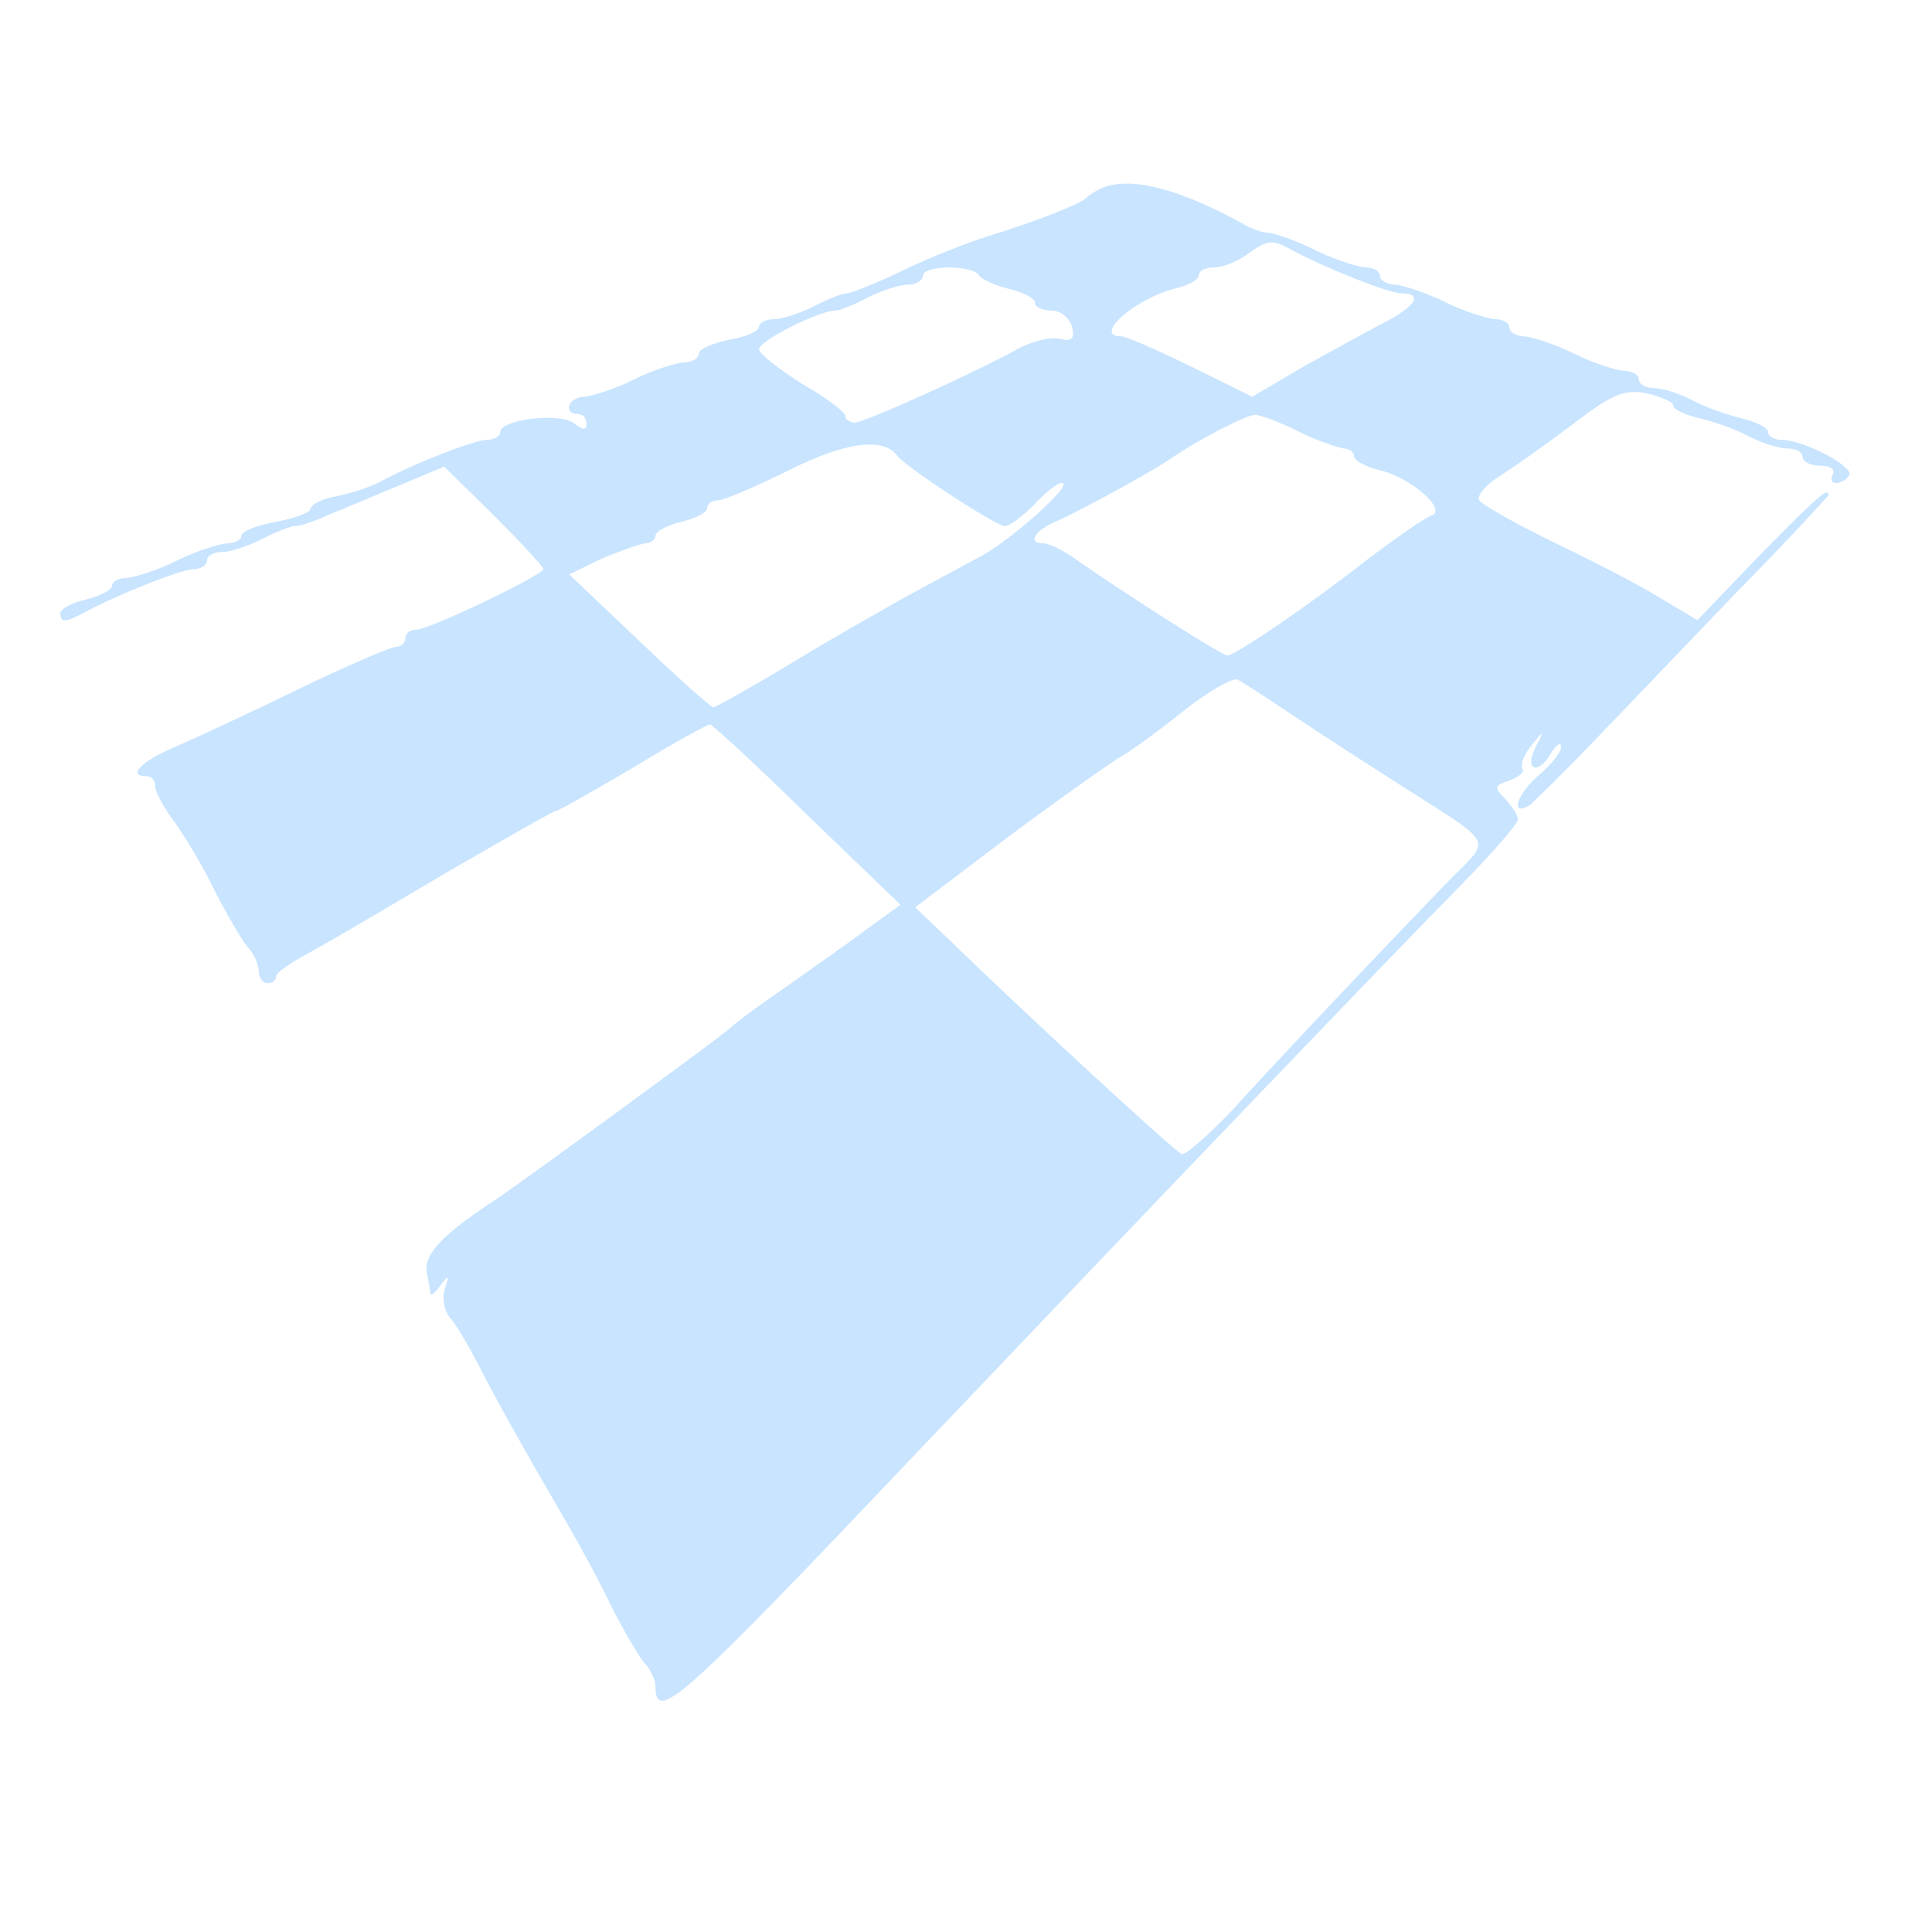 <?xml version="1.0" encoding="UTF-8" standalone="no"?>
<svg
   xmlns:osb="http://www.openswatchbook.org/uri/2009/osb"
   xmlns:dc="http://purl.org/dc/elements/1.1/"
   xmlns:cc="http://creativecommons.org/ns#"
   xmlns:rdf="http://www.w3.org/1999/02/22-rdf-syntax-ns#"
   xmlns:svg="http://www.w3.org/2000/svg"
   xmlns="http://www.w3.org/2000/svg"
   xmlns:xlink="http://www.w3.org/1999/xlink"
   xmlns:sodipodi="http://sodipodi.sourceforge.net/DTD/sodipodi-0.dtd"
   xmlns:inkscape="http://www.inkscape.org/namespaces/inkscape"
   version="1.0"
   width="224pt"
   height="224pt"
   viewBox="0 0 224 224"
   preserveAspectRatio="xMidYMid meet"
   id="svg8"
   sodipodi:docname="damier.svg"
   inkscape:version="0.92.4 (5da689c313, 2019-01-14)">
  <defs
     id="defs12">
    <linearGradient
       id="linearGradient4534"
       osb:paint="solid">
      <stop
         style="stop-color:#000000;stop-opacity:1;"
         offset="0"
         id="stop4532" />
    </linearGradient>
    <linearGradient
       id="linearGradient4528"
       osb:paint="solid">
      <stop
         style="stop-color:#c8e4ff;stop-opacity:1;"
         offset="0"
         id="stop4526" />
    </linearGradient>
    <linearGradient
       inkscape:collect="always"
       xlink:href="#linearGradient4528"
       id="linearGradient4536"
       x1="69.5"
       y1="1147.644"
       x2="2144.921"
       y2="1147.644"
       gradientUnits="userSpaceOnUse" />
  </defs>
  <sodipodi:namedview
     pagecolor="#ffffff"
     bordercolor="#666666"
     borderopacity="1"
     objecttolerance="10"
     gridtolerance="10"
     guidetolerance="10"
     inkscape:pageopacity="0"
     inkscape:pageshadow="2"
     inkscape:window-width="1920"
     inkscape:window-height="1015"
     id="namedview10"
     showgrid="false"
     inkscape:zoom="0.79017857"
     inkscape:cx="-52.519774"
     inkscape:cy="149.33333"
     inkscape:window-x="1920"
     inkscape:window-y="0"
     inkscape:window-maximized="1"
     inkscape:current-layer="g6" />
  <g
     transform="translate(0,224) scale(0.1,-0.1)"
     fill="#000000"
     stroke="none"
     id="g6">
    <path
       d="M1280 2023 c-8 -3 -17 -9 -20 -12 -6 -7 -62 -29 -115 -45 -22 -7 -66 -24 -97 -39 -31 -15 -61 -27 -66 -27 -5 0 -23 -7 -38 -15 -16 -8 -37 -15 -46 -15 -10 0 -18 -4 -18 -9 0 -5 -16 -12 -35 -15 -19 -4 -35 -11 -35 -16 0 -6 -8 -10 -17 -10 -10 -1 -36 -9 -58 -20 -22 -11 -48 -19 -57 -20 -19 0 -26 -20 -8 -20 6 0 10 -5 10 -11 0 -8 -4 -8 -14 0 -16 13 -86 5 -86 -10 0 -5 -7 -9 -16 -9 -14 0 -88 -29 -124 -49 -9 -5 -30 -12 -48 -16 -18 -3 -32 -10 -32 -15 0 -4 -18 -11 -40 -15 -22 -4 -40 -11 -40 -16 0 -5 -8 -9 -17 -9 -10 -1 -36 -9 -58 -20 -22 -11 -48 -19 -57 -20 -10 0 -18 -4 -18 -9 0 -5 -14 -12 -30 -16 -17 -4 -30 -11 -30 -16 0 -11 6 -11 28 1 37 20 112 50 126 50 9 0 16 5 16 10 0 6 8 10 18 10 9 0 30 7 46 15 15 8 33 15 38 15 6 0 24 6 41 14 18 7 55 23 82 34 l50 21 58 -57 c31 -31 57 -59 57 -62 -1 -7 -132 -70 -147 -70 -7 0 -13 -4 -13 -10 0 -5 -5 -10 -11 -10 -6 0 -57 -22 -113 -49 -55 -27 -120 -57 -143 -67 -40 -17 -56 -34 -33 -34 6 0 10 -5 10 -12 0 -6 10 -25 23 -42 12 -17 34 -53 47 -81 14 -27 31 -56 37 -63 7 -7 13 -20 13 -28 0 -8 5 -14 10 -14 6 0 10 3 10 8 0 4 17 16 38 27 20 11 92 53 159 93 68 39 125 72 128 72 3 0 43 23 89 50 46 28 86 50 89 50 3 0 54 -47 113 -105 l108 -104 -40 -29 c-21 -16 -63 -45 -91 -65 -29 -20 -61 -43 -70 -52 -28 -22 -234 -173 -273 -199 -59 -39 -79 -61 -75 -82 2 -10 4 -21 4 -24 1 -3 6 2 12 10 9 12 10 12 5 -4 -4 -10 -1 -25 5 -33 7 -7 22 -33 34 -56 21 -41 50 -93 104 -186 15 -26 38 -68 51 -96 14 -27 31 -56 37 -63 7 -7 13 -20 13 -27 0 -44 29 -18 307 275 254 267 546 572 631 658 34 35 62 67 62 72 0 5 -7 15 -15 24 -13 13 -13 15 5 21 11 4 18 10 15 14 -2 5 2 17 11 27 14 18 15 18 4 -3 -13 -27 4 -32 19 -5 6 9 11 12 11 6 0 -6 -11 -20 -25 -32 -26 -22 -35 -49 -12 -36 6 5 42 40 79 79 37 38 112 117 167 174 56 57 101 106 101 107 0 10 -13 -2 -80 -70 l-72 -75 -37 22 c-20 13 -75 42 -123 65 -48 23 -90 47 -93 52 -3 5 7 17 22 27 15 9 53 36 85 60 47 36 61 42 87 37 17 -4 31 -10 31 -14 0 -5 14 -11 31 -15 17 -4 42 -13 57 -21 15 -8 35 -14 45 -14 9 0 17 -4 17 -10 0 -5 9 -10 21 -10 11 0 17 -4 14 -10 -3 -5 -2 -10 4 -10 5 0 12 4 15 9 6 10 -53 41 -78 41 -9 0 -16 4 -16 9 0 5 -14 12 -31 16 -17 4 -42 13 -57 21 -15 8 -35 14 -44 14 -10 0 -18 5 -18 10 0 6 -8 10 -17 10 -10 1 -36 9 -58 20 -22 11 -48 19 -57 20 -10 0 -18 5 -18 10 0 6 -8 10 -17 10 -10 1 -36 9 -58 20 -22 11 -48 19 -57 20 -10 0 -18 5 -18 10 0 6 -8 10 -17 10 -10 1 -36 9 -58 20 -22 11 -46 19 -53 20 -7 0 -20 4 -30 10 -74 41 -129 55 -162 43z m218 -73 c37 -20 112 -50 126 -50 27 0 18 -15 -21 -35 -21 -11 -63 -34 -95 -52 l-56 -33 -71 35 c-39 19 -75 35 -81 35 -34 0 16 44 64 56 14 3 26 10 26 15 0 5 8 9 18 9 10 0 27 7 38 15 23 17 29 18 52 5z m-363 -29 c3 -5 19 -12 35 -16 17 -4 30 -11 30 -16 0 -5 8 -9 19 -9 10 0 21 -8 24 -19 3 -14 0 -17 -14 -14 -9 3 -30 -2 -46 -10 -52 -29 -181 -87 -192 -87 -6 0 -11 4 -11 8 0 4 -22 21 -50 37 -27 17 -50 35 -50 40 0 10 70 45 89 45 5 0 22 7 37 15 16 8 37 15 47 15 9 0 17 5 17 10 0 13 57 13 65 1z m370 -181 c22 -11 46 -19 53 -20 6 0 12 -4 12 -9 0 -5 13 -12 29 -16 36 -8 81 -47 60 -53 -8 -3 -41 -26 -74 -51 -69 -54 -153 -111 -162 -111 -6 0 -110 66 -175 111 -15 11 -32 19 -38 19 -20 0 -10 16 18 27 28 13 106 55 132 73 29 20 85 49 95 49 6 0 28 -8 50 -19z m-465 -28 c9 -13 115 -82 125 -82 6 0 21 12 34 25 13 14 27 25 32 25 15 0 -55 -63 -92 -84 -19 -10 -59 -32 -89 -48 -30 -17 -92 -52 -136 -79 -45 -27 -84 -49 -87 -49 -3 0 -42 35 -86 77 l-81 77 37 18 c21 9 44 17 51 18 6 0 12 4 12 9 0 5 14 12 30 16 17 4 30 11 30 16 0 5 6 9 13 9 6 0 44 16 82 35 66 33 109 38 125 17z m460 -302 c30 -20 84 -55 120 -78 116 -74 110 -62 59 -114 -64 -66 -196 -205 -252 -267 -27 -28 -53 -51 -57 -49 -8 3 -184 165 -271 250 l-38 36 111 84 c62 46 119 86 128 91 8 4 40 27 70 51 30 24 60 41 65 38 6 -3 35 -22 65 -42z"
       id="path4"
       style="stroke:none;fill-opacity:1;fill:url(#linearGradient4536);stroke-width:0.998;stroke-miterlimit:4;stroke-dasharray:none" />
  </g>
</svg>
